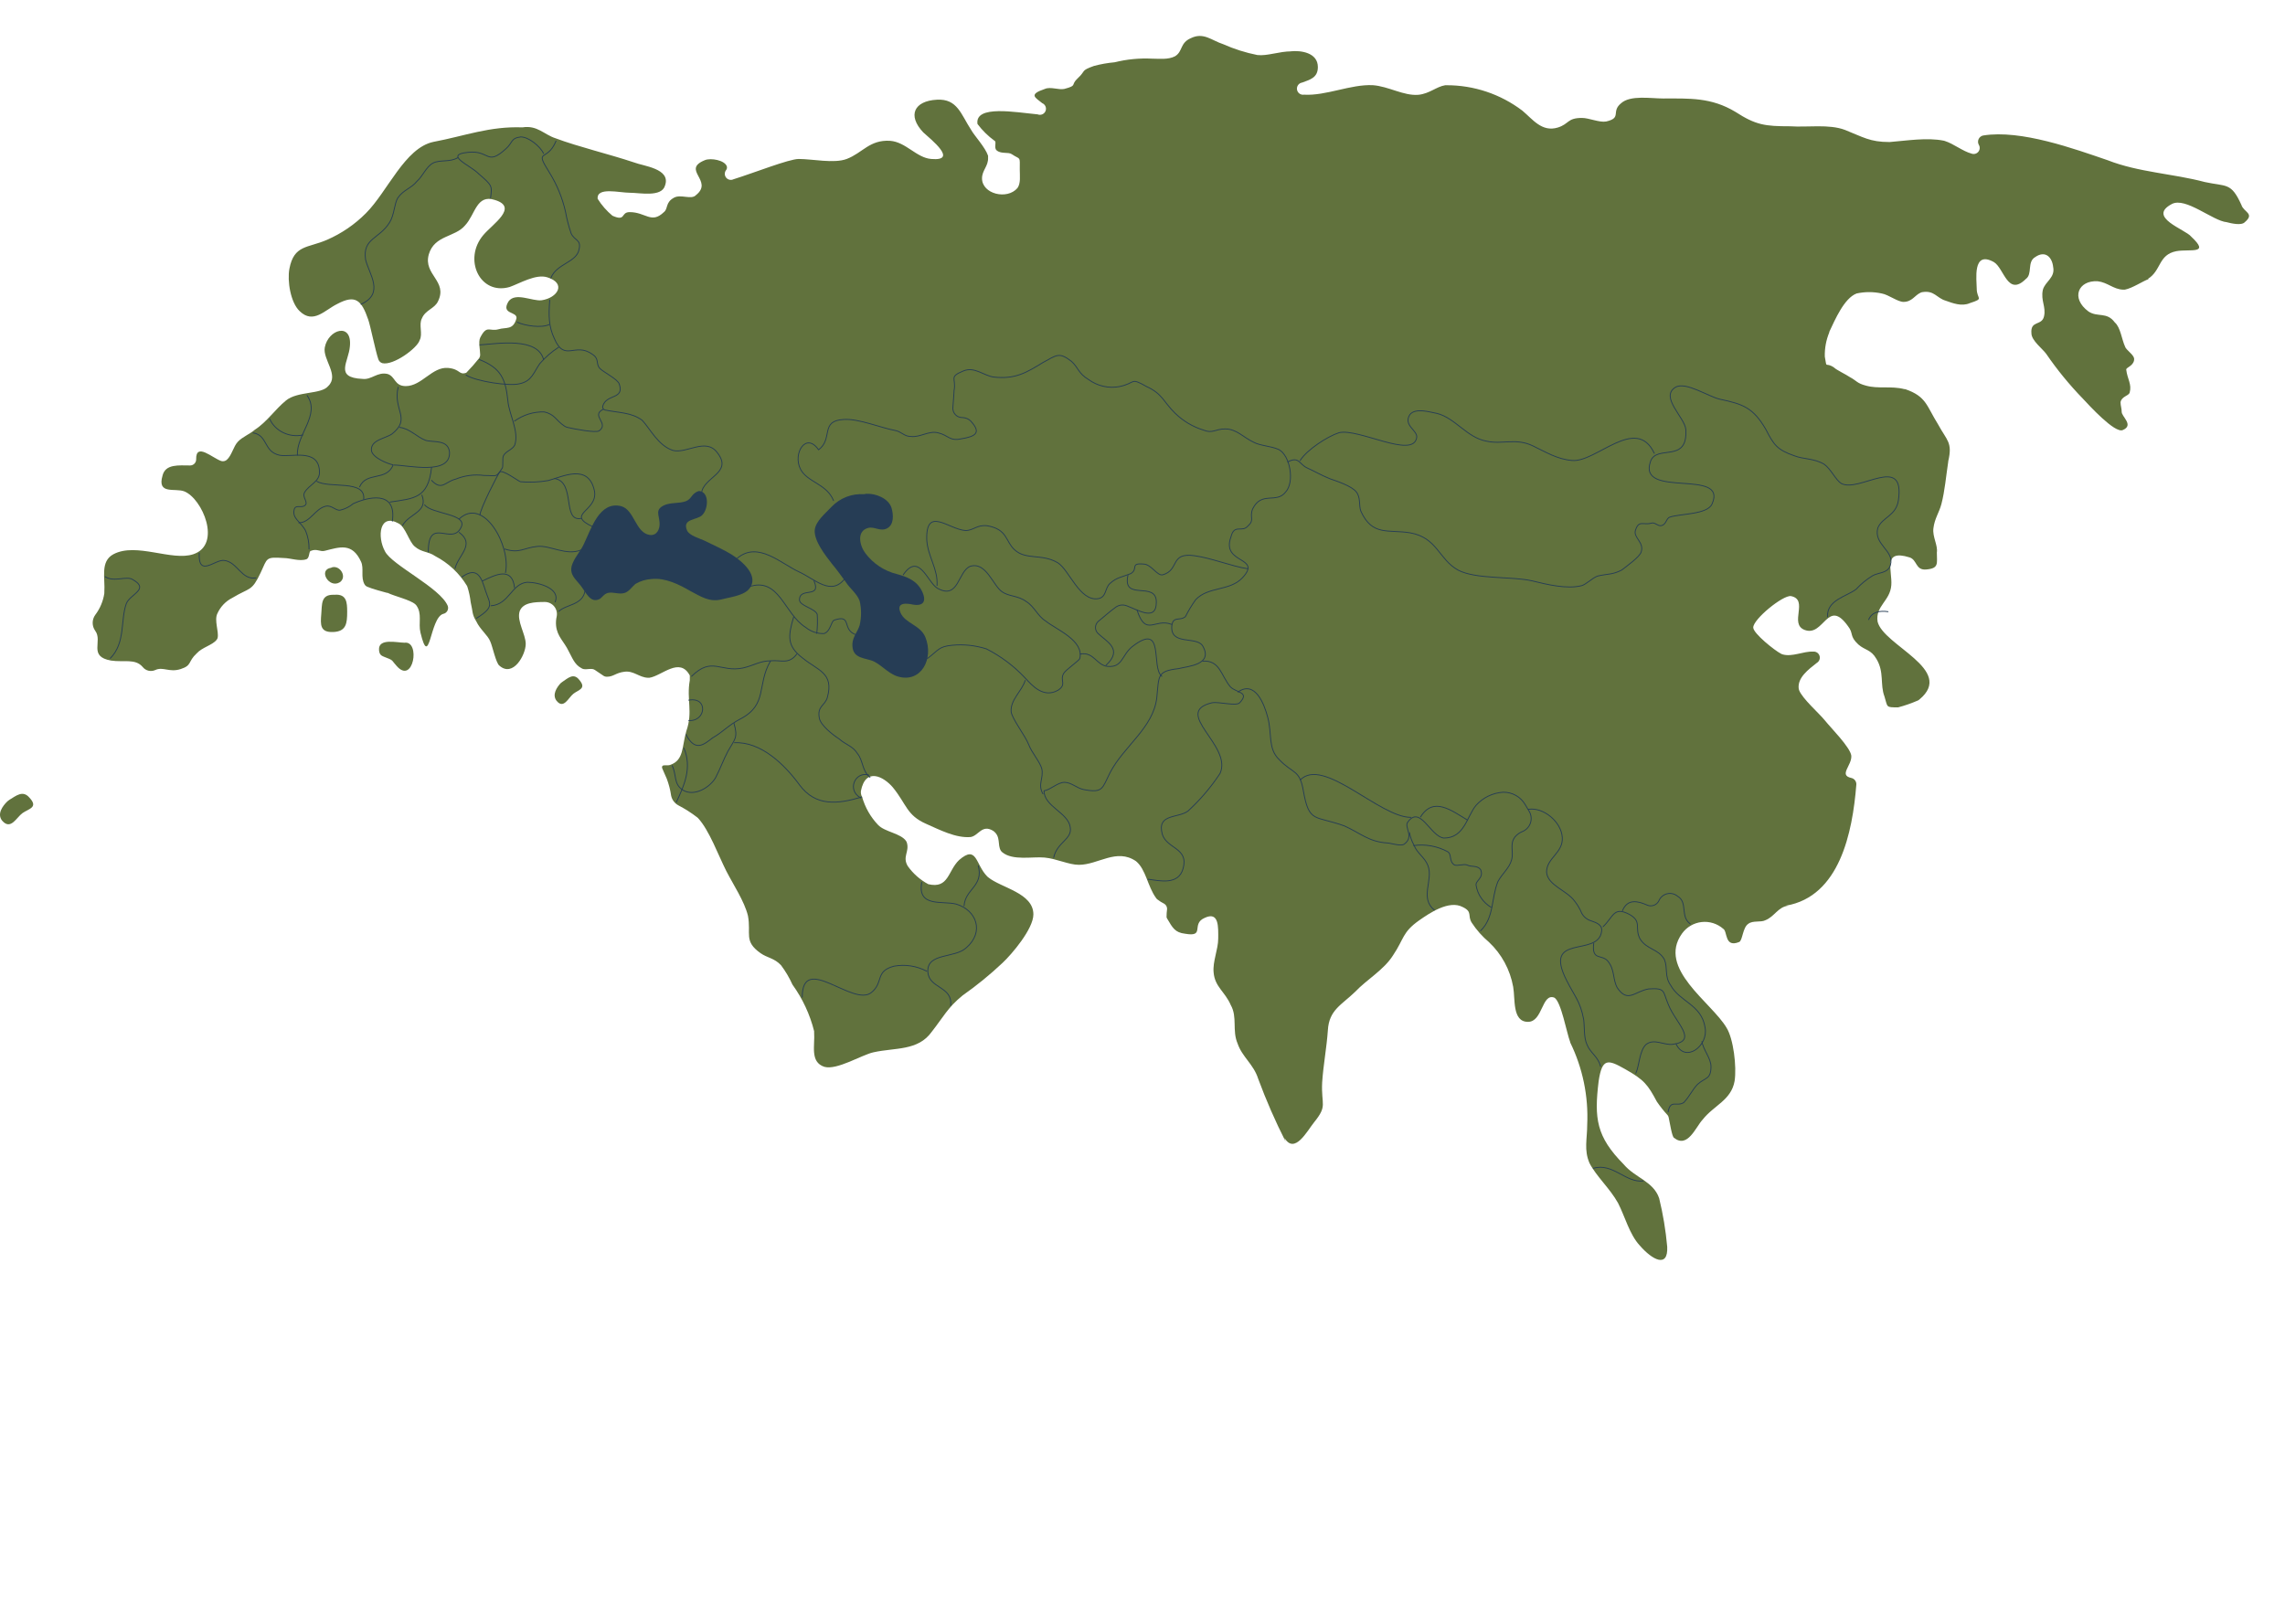 <?xml version="1.0" encoding="UTF-8"?> <svg xmlns="http://www.w3.org/2000/svg" viewBox="0 0 1318 937" fill="none"><g filter="url(#filter0_d_719_5)"><path d="M1292.865 118.244C1286.897 105.009 1284.28 107.767 1271.75 105.009C1253.325 100.12 1233.539 99.421 1215.739 92.437C1196.721 85.941 1165.698 74.627 1143.955 78.154C1143.393 78.255 1142.862 78.487 1142.404 78.83C1141.947 79.174 1141.576 79.62 1141.323 80.132C1141.067 80.645 1140.936 81.209 1140.94 81.782C1140.942 82.354 1141.079 82.917 1141.339 83.427C1141.737 84.038 1141.935 84.76 1141.903 85.489C1141.871 86.219 1141.612 86.92 1141.161 87.494C1140.71 88.069 1140.092 88.487 1139.392 88.691C1138.69 88.895 1137.944 88.874 1137.256 88.631C1132.09 87.269 1126.786 82.868 1121.796 81.332L1121.204 81.157C1111.43 79.202 1099.776 81.157 1090.039 81.926H1089.69C1078.628 81.926 1074.649 79.097 1064.179 74.941C1054.966 71.449 1042.439 73.545 1032.528 72.846C1018.045 72.846 1012.776 72.148 1000.946 64.5C986.986 56.119 974.562 56.817 959.417 56.817C952.159 56.817 940.328 54.722 934.988 59.611C929.09 64.5 935.686 67.992 926.44 70.087C922.496 70.786 916.562 68.027 912.48 68.027C903.895 68.027 905.186 71.519 898.52 73.579C889.307 76.373 884.003 68.725 878.106 63.836C865.502 54.262 850.098 49.108 834.273 49.169H833.611C828.517 49.973 824.608 54.023 818.151 54.687C809.567 55.385 801.016 49.798 791.803 49.134C779.066 48.541 764.933 55.35 752.126 54.617C751.2 54.756 750.257 54.521 749.505 53.965C748.751 53.408 748.25 52.575 748.113 51.649C747.973 50.723 748.208 49.779 748.765 49.026C749.319 48.273 750.153 47.772 751.078 47.633C755.335 45.992 760.152 45.014 760.152 38.693C760.152 30.312 750.275 28.95 744.343 29.613H745.005C737.747 29.613 731.047 32.407 725.253 31.743C718.446 30.39 711.81 28.282 705.467 25.458C698.907 23.362 694.266 18.473 687.006 21.966C680.445 24.759 682.4 29.613 677.793 32.442C673.849 34.537 668.58 33.839 664.637 33.839C657.315 33.463 649.977 34.169 642.86 35.934C638.865 36.293 634.906 36.994 631.03 38.029C623.108 40.823 626.389 40.823 621.782 45.014C617.176 49.204 621.782 49.204 613.895 51.299C610.58 51.998 605.973 49.868 602.694 51.299C593.026 54.547 597.145 56.223 601.158 59.506C602.014 59.858 602.696 60.536 603.053 61.391C603.408 62.245 603.412 63.207 603.061 64.063C602.708 64.92 602.032 65.602 601.176 65.959C600.322 66.316 599.361 66.318 598.505 65.967C585.908 64.814 562.212 60.344 563.818 71.519C566.61 75.249 569.951 78.534 573.729 81.262C575.019 81.961 573.031 85.453 575.019 86.85C577.636 88.945 581.615 87.548 583.604 88.945C588.84 92.437 588.211 89.643 588.211 97.989C588.211 101.482 588.84 105.672 586.885 108.466C580.951 115.45 566.435 111.958 566.435 102.878C566.435 98.164 570.169 95.894 569.925 90.865C569.977 90.53 569.977 90.188 569.925 89.853C568.32 84.999 562.073 78.364 560.188 74.976C554.256 65.932 552.266 56.852 540.402 57.516C527.244 58.214 523.301 66.595 532.513 76.338C537.121 80.529 552.93 93.066 537.121 91.704C528.57 91.005 522.603 81.926 513.39 81.227C501.526 80.529 497.581 88.211 488.368 91.704C481.11 94.462 468.582 91.704 460.696 91.704C455.111 91.704 435.08 99.666 423.11 103.402C422.392 103.76 421.573 103.859 420.789 103.683C420.005 103.506 419.307 103.065 418.81 102.434C418.315 101.802 418.052 101.018 418.066 100.215C418.08 99.412 418.369 98.638 418.888 98.024C419.107 97.714 419.249 97.356 419.305 96.98C419.359 96.603 419.325 96.219 419.201 95.859C417.875 92.367 409.954 91.005 406.639 92.367C392.679 97.954 411.943 104.24 401.404 112.586C398.751 115.38 392.819 111.923 388.876 113.983C383.606 116.777 385.561 120.269 382.942 122.365C375.684 129.349 372.475 122.365 363.19 122.365C357.886 122.365 361.201 127.952 353.279 124.46C349.924 121.681 347.038 118.379 344.73 114.682C344.066 107.698 357.258 111.19 363.19 111.19C369.124 111.19 381.652 113.949 383.606 106.999C387.097 97.221 371.078 95.824 365.809 93.729C351.29 88.875 333.527 84.684 320.441 79.761C313.845 77.665 309.971 72.113 301.353 73.475C282.263 72.776 268.409 78.364 249.947 81.856C233.476 85.348 223.601 110.456 211.071 122.993C204.639 129.473 197.036 134.675 188.668 138.324C177.466 143.213 169.579 141.117 166.927 155.051C165.6 162.035 167.59 174.572 172.859 179.496C180.781 187.179 187.377 178.797 194.6 175.305C205.07 169.753 208.56 173.21 212.398 184.385C213.515 187.353 216.551 202.369 218.226 207.258C218.399 207.784 218.697 208.261 219.092 208.65C219.484 209.039 219.967 209.328 220.494 209.494C226.846 211.065 240.84 200.728 242.061 196.223C244.015 192.731 241.399 187.179 243.353 183.686C245.342 178.797 250.611 178.099 252.6 173.909C258.498 162.07 244.015 158.578 247.33 146.74C250.611 135.565 262.477 136.962 268.269 130.012C274.167 123.726 274.829 111.888 285.404 115.345C299.362 119.536 284.042 129.314 278.808 135.565C266.943 149.533 276.82 170.486 293.953 165.562C299.887 163.467 309.1 157.88 315.696 159.975C326.897 163.467 321.628 171.848 312.415 173.21C307.111 173.909 297.234 168.356 293.291 173.909C288.683 181.591 298.561 179.496 297.898 183.686C295.944 190.671 292 188.576 287.429 189.972C282.193 191.369 280.833 187.179 276.96 194.826C275.843 197.236 276.96 201.811 276.96 204.639C276.962 205.439 276.69 206.215 276.192 206.839C273.922 209.703 271.498 212.444 268.931 215.047C264.569 216.513 265.652 212.916 258.464 212.252C249.249 211.448 243.317 222.728 234.035 222.728C227.439 222.728 228.103 217.141 223.565 215.745C217.634 214.347 214.353 219.237 209.083 218.573C192.611 217.839 201.161 208.796 201.825 199.714C203.151 185.747 189.296 189.972 187.342 200.415C186.016 207.398 195.892 216.443 189.296 222.728C185.353 227.618 171.498 225.522 164.868 231.109C158.9 235.963 153.665 243.647 147.07 247.837C143.789 250.631 139.811 252.028 137.194 254.822C134.576 257.614 133.704 262.748 130.773 265.297C130.344 265.646 129.839 265.888 129.299 266.003C128.76 266.119 128.2 266.105 127.667 265.962C122.537 264.284 112.905 254.962 113.149 265.018C113.149 265.944 112.782 266.833 112.127 267.487C111.473 268.144 110.585 268.511 109.659 268.511C103.273 268.511 95.386 267.497 93.746 274.377C90.466 285.552 101.005 281.361 106.309 283.458C116.779 287.648 128.016 314.118 111.544 319.705C99.051 323.895 78.636 312.722 65.444 319.705C57.627 323.861 60.768 333.465 60.175 341.776C60.175 341.776 60.175 342.126 60.175 342.265C59.502 346.811 57.689 351.111 54.905 354.767C53.961 356.091 53.454 357.679 53.454 359.307C53.454 360.934 53.961 362.52 54.905 363.846C59.442 369.888 50.683 378.722 64.048 381.061C71.412 382.18 78.007 379.735 82.3 384.763C83.13 385.818 84.288 386.564 85.589 386.887C86.891 387.208 88.263 387.089 89.489 386.544C94.13 384.38 97.585 388.116 104.25 385.952C110.916 383.786 108.194 381.761 113.463 376.907C116.569 373.414 122.607 372.157 124.945 369.084C125.235 368.755 125.438 368.36 125.538 367.931C126.306 364.265 123.479 357.874 125.364 353.963C127.103 350.052 130.134 346.859 133.948 344.918C144.418 338.633 145.116 341.425 150.385 330.286C154.328 321.905 153.037 321.207 163.576 321.905C167.52 321.905 172.789 324.001 176.733 322.603C178.722 321.905 178.059 317.75 179.385 317.75C182.7 316.352 184.655 318.448 187.307 317.75C195.857 315.62 203.115 312.826 208.245 324.001C210.094 327.946 207.862 333.08 210.339 337.201C210.708 337.791 211.261 338.244 211.909 338.493C214.771 339.786 221.192 341.392 223.182 341.986H223.565C227.509 343.941 236.582 345.967 239.548 348.586C239.763 348.777 239.963 348.987 240.142 349.214C243.633 353.997 241.223 359.446 242.516 364.893C247.855 386.999 247.855 356.442 255.602 354.139C256.102 354.047 256.577 353.847 256.994 353.552C257.411 353.259 257.756 352.876 258.009 352.433C258.263 351.991 258.414 351.498 258.458 350.991C258.5 350.483 258.43 349.972 258.255 349.493C253.891 339.016 226.043 325.992 222.065 318.063C217.458 309.682 218.784 295.748 229.986 301.999C233.931 304.095 235.92 312.476 239.199 315.235C243.144 318.727 247.121 318.063 251.064 320.824C258.636 324.753 264.976 330.699 269.386 338.005L269.596 338.527C270.517 341.392 271.147 344.339 271.48 347.327C272.807 352.88 272.143 354.312 274.76 358.503C276.854 363.042 281.461 366.535 282.788 370.027C284.078 372.786 286.067 382.563 288.057 383.995C295.978 390.98 303.238 377.744 303.238 371.459C303.238 365.871 297.932 358.224 299.747 352.601C301.666 347.537 308.192 347.293 314.124 347.257C315.167 347.238 316.202 347.453 317.152 347.886C318.101 348.319 318.943 348.959 319.611 349.759C320.281 350.56 320.764 351.5 321.021 352.511C321.28 353.524 321.308 354.579 321.105 355.605C320.698 357.366 320.58 359.183 320.756 360.982C321.418 367.269 325.361 370.061 328.014 375.65C329.969 379.142 331.295 383.297 335.272 385.393C337.053 386.684 339.391 385.637 341.798 385.952C342.271 386.032 342.724 386.211 343.125 386.474C344.242 387.208 346.615 388.78 347.836 389.654C348.474 390.148 349.262 390.408 350.07 390.386C353.943 390.386 355.06 388.116 360.294 387.488C365.53 386.859 368.635 390.735 373.659 390.98C373.963 391.014 374.266 391.014 374.567 390.98C381.827 389.863 392.017 378.722 397.879 389.654V392.412C395.891 403.586 399.798 410.571 395.891 421.71C393.238 430.789 394.564 438.438 386.642 441.231C384.827 441.895 382.735 440.987 382.037 441.931C381.917 442.15 381.855 442.396 381.855 442.645C381.855 442.896 381.917 443.142 382.037 443.361C382.769 445.212 383.78 447.238 384.584 449.193C385.774 452.327 386.618 455.584 387.097 458.903C387.33 460.105 387.831 461.242 388.561 462.227C389.293 463.213 390.234 464.021 391.319 464.595C395.159 466.596 398.815 468.931 402.241 471.578L402.66 471.963C409.117 478.946 414.35 493.438 418.922 502.45C422.831 510.097 429.391 519.91 431.416 528.255C433.404 538.732 428.799 542.853 438.674 549.838C442.617 552.631 446.596 552.631 450.505 556.821C453.108 560.292 455.32 564.039 457.099 567.997C462.934 576.071 467.174 585.186 469.593 594.851C469.611 595.073 469.611 595.294 469.593 595.513C470.152 603.093 467.046 612.627 475.491 615.419C482.749 617.479 497.232 608.436 503.828 607.038C516.356 604.246 529.514 606.34 537.434 595.2C544.03 586.819 546.647 581.232 555.233 574.247C563.361 568.533 571.07 562.242 578.3 555.425C583.57 550.5 596.062 535.868 596.062 527.487C596.062 515.055 577.357 512.191 569.959 506.046C569.794 505.936 569.64 505.808 569.506 505.661C562.526 498.678 563.678 487.117 553.243 496.093C546.647 502.38 547.311 512.821 535.445 510.061C530.73 507.54 526.669 503.952 523.58 499.585C520.405 494.208 524.593 491.414 523.127 486.246C523.021 485.861 522.856 485.496 522.638 485.163C519.603 480.693 510.284 479.925 506.481 475.874C502.174 471.351 499.025 465.85 497.302 459.844C496.713 458.781 496.458 457.564 496.57 456.354C499.256 442.384 509.762 448.006 515.031 454.257C522.952 464.001 522.952 470.285 534.119 475.21C542.041 478.702 551.288 483.557 559.839 482.857C564.446 482.159 566.399 475.21 572.995 479.367C577.393 482.648 575.229 487.257 577.253 490.68C577.485 491.035 577.766 491.352 578.091 491.623C584.162 496.651 595.539 494.033 602.518 494.697C609.499 495.359 616.478 498.887 622.306 498.887C633.474 498.887 644.013 489.108 655.248 496.791C661.042 501.576 661.81 511.11 666.835 518.059C667.002 518.294 667.19 518.518 667.393 518.723C668.719 519.758 670.146 520.66 671.651 521.412C672.124 521.731 672.513 522.164 672.78 522.668C673.048 523.175 673.187 523.737 673.187 524.31C672.978 525.884 672.872 527.471 672.872 529.059C672.946 529.41 673.088 529.741 673.291 530.036C676.396 535.31 677.793 537.965 683.551 538.627C695.417 540.723 686.832 533.04 694.754 529.548C703.339 525.393 702.675 535.17 702.675 541.421C702.675 547.672 699.396 554.691 700.022 560.942C700.686 569.289 706.618 572.081 709.899 579.764C713.878 586.749 710.561 594.432 713.878 602.046C716.495 609.727 723.091 613.953 725.708 622.264C730.287 634.653 735.577 646.767 741.551 658.547L740.888 656.453C746.82 666.23 754.044 652.262 757.988 647.408C765.91 637.63 761.967 637.63 762.629 624.395C763.257 614.651 765.246 604.176 765.91 594.432C766.572 582.523 773.832 579.764 781.719 572.081C788.315 565.098 798.19 559.546 803.495 551.129C810.055 541.385 808.729 537.895 818.606 530.91C824.572 526.753 835.775 519.072 843.662 523.227C849.593 526.055 846.278 528.151 848.931 532.306C851.674 536.495 855.013 540.26 858.842 543.482C866.142 550.349 871.037 559.386 872.802 569.253C874.092 576.238 872.138 589.474 881.351 589.474C889.935 589.474 889.273 572.746 896.531 575.504C900.441 577.564 903.72 596.144 905.71 601.172C905.71 601.172 905.71 601.172 905.71 601.381C912.897 616.079 916.269 632.353 915.515 648.7C915.515 657.045 913.527 663.332 916.842 670.979C920.785 678.662 928.707 685.647 933.313 694.028C937.258 701.675 939.909 712.151 945.807 718.472C953.065 726.853 962.28 731.743 961.651 719.172C960.806 709.755 959.256 700.417 957.01 691.234C953.729 681.491 943.05 679.396 936.594 671.713C920.785 655.719 919.459 645.242 922.111 623.661C924.1 610.357 927.381 611.055 937.258 616.678C948.459 622.962 950.448 625.721 955.684 635.5C957.572 638.267 959.661 640.891 961.931 643.357C962.2 643.72 962.389 644.137 962.487 644.579C963.185 647.617 964.372 655.753 965.595 656.383C973.481 662.668 978.122 650.096 982.066 645.906C988.662 637.525 998.537 634.766 1000.527 623.627C1001.818 615.246 999.829 599.181 995.886 592.895C987.335 578.263 955.684 558.742 970.2 538.523C971.512 536.696 973.192 535.162 975.131 534.021C977.067 532.88 979.223 532.158 981.457 531.897C983.691 531.638 985.953 531.847 988.101 532.513C990.249 533.18 992.236 534.287 993.931 535.765C996.548 537.125 994.559 546.904 1003.144 543.412C1005.133 542.714 1005.133 535.065 1008.414 532.934C1011.03 530.84 1015.638 532.236 1018.289 530.84C1023.558 528.78 1025.549 523.157 1031.481 522.459H1030.154C1061.11 517.116 1068.541 480.308 1070.741 452.616C1070.801 451.734 1070.542 450.859 1070.009 450.152C1069.479 449.448 1068.709 448.958 1067.843 448.774C1060.376 447.169 1068.298 441.546 1067.843 435.923C1067.181 430.999 1056.014 419.859 1052.699 415.705C1049.384 411.548 1039.473 402.957 1037.692 398.035C1037.586 397.718 1037.516 397.389 1037.482 397.055C1036.856 390.944 1042.891 386.335 1047.952 382.39C1048.638 381.989 1049.164 381.368 1049.45 380.628C1049.735 379.888 1049.759 379.073 1049.519 378.317C1049.28 377.561 1048.791 376.909 1048.131 376.47C1047.473 376.029 1046.683 375.825 1045.893 375.893C1040.275 375.58 1033.715 379.176 1028.096 377.465C1027.866 377.395 1027.643 377.301 1027.432 377.186C1023.698 375.335 1011.276 365.382 1011.276 361.995C1011.276 357.141 1028.445 343.173 1033.05 343.871C1043.52 345.967 1031.726 359.899 1040.939 363.391C1052.14 367.582 1054.129 344.569 1065.994 361.297C1069.275 365.488 1066.623 366.884 1071.892 371.773C1075.871 375.265 1079.15 374.567 1082.362 380.154C1086.967 387.837 1084.316 394.786 1086.967 401.771C1088.922 408.055 1087.595 408.055 1094.855 408.055C1098.731 407.034 1102.523 405.714 1106.197 404.11C1106.532 403.967 1106.839 403.765 1107.104 403.516C1128.043 386.265 1086.165 372.401 1082.99 358.539C1081.697 349.493 1090.248 346.699 1090.912 337.586C1091.574 329.205 1085.643 316.633 1101.382 321.522C1105.987 322.918 1104.697 329.205 1111.257 328.505C1118.515 327.807 1117.188 325.014 1117.188 318.727C1117.853 314.537 1114.572 309.682 1115.2 304.76C1115.864 299.171 1118.515 295.678 1119.807 290.79C1121.796 283.177 1122.458 274.831 1123.751 266.345C1123.751 266.345 1123.751 266.345 1123.751 266.101C1126.332 255.065 1123.052 254.333 1117.783 244.624C1111.223 234.148 1111.187 228.665 1098.902 224.475H1098.45C1090.633 222.484 1083.443 224.475 1076.254 222.448C1070.985 221.052 1070.985 219.656 1067.041 217.56C1065.087 216.164 1059.155 213.369 1057.829 211.973C1052.559 208.481 1053.885 213.369 1052.559 205.722C1052.431 200.935 1053.311 196.177 1055.142 191.753V191.439C1058.457 184.455 1063.691 172.058 1070.881 169.299C1075.662 168.25 1080.614 168.25 1085.397 169.299C1089.341 169.997 1094.61 174.153 1097.925 174.153C1102.951 174.153 1104.381 170.312 1107.942 168.775C1108.273 168.628 1108.628 168.534 1108.989 168.496C1115.758 167.448 1117.155 171.988 1122.285 173.454C1126.228 174.851 1131.497 176.947 1136.242 174.851C1144.793 172.058 1140.188 172.756 1140.188 166.505C1140.188 161.616 1137.535 144.19 1150.063 151.175C1155.995 154.667 1157.985 171.359 1168.524 160.918C1172.468 158.124 1169.153 151.175 1173.794 148.381C1179.726 144.19 1183.669 148.381 1184.263 153.934C1185.59 160.219 1179.656 162.315 1178.329 167.203C1177.003 173.454 1180.284 176.947 1178.994 182.534C1177.701 188.122 1171.071 184.629 1171.734 192.277C1171.734 196.468 1178.329 201.356 1180.284 204.15C1186.579 213.335 1193.642 221.97 1201.396 229.958C1204.678 233.45 1219.824 250.177 1224.43 248.082C1231.026 245.288 1223.801 240.399 1223.801 237.605C1223.801 235.511 1223.139 234.113 1223.139 232.018C1223.801 228.526 1227.745 228.526 1228.409 226.465C1229.735 221.577 1227.082 218.782 1226.418 213.196C1226.418 211.903 1230.397 211.205 1230.956 207.747C1231.055 207.206 1230.994 206.648 1230.78 206.141C1229.665 203.732 1226.348 201.845 1225.756 199.96C1223.801 195.769 1223.139 188.82 1219.824 185.991C1215.217 179.706 1209.947 183.198 1204.678 179.706C1194.208 172.023 1198.746 161.581 1209.947 162.245C1215.705 162.908 1218.986 166.889 1224.605 167.099C1224.928 167.151 1225.257 167.151 1225.582 167.099C1230.118 166.226 1235.771 162.245 1239.54 160.918H1238.878C1246.765 156.029 1244.81 146.949 1255.349 144.889C1263.236 143.492 1275.101 146.984 1263.9 136.508C1260.619 132.317 1238.214 125.368 1252.732 117.685C1260.619 113.495 1276.428 127.463 1284.35 128.162C1286.967 128.86 1292.899 130.257 1294.817 128.162C1300.751 123.133 1294.155 122.434 1292.865 118.244Z" fill="#61723D"></path></g><path d="M114.914 319.128C114.298 333.359 123.983 322.687 129.185 323.291C136.919 324.003 139.212 334.784 147.597 333.359" stroke="#263D55" stroke-width="0.5" stroke-linecap="round" stroke-linejoin="round"></path><path d="M60.634 332.691C66.092 336.142 73.274 331.794 76.865 334.52C86.381 340.041 74.854 342.768 72.807 348.325C69.432 357.986 72.448 370.825 63.615 379.763" stroke="#263D55" stroke-width="0.5" stroke-linecap="round" stroke-linejoin="round"></path><path d="M317.76 160.362C321.019 151.967 332.739 151.442 334.022 143.747C335.34 138.185 331.421 138.884 329.444 134.687C328.04 130.592 326.951 126.393 326.185 122.129C324.39 114.205 321.296 106.639 317.032 99.742C307.845 85.086 315.508 93.971 320.708 81.378" stroke="#263D55" stroke-width="0.5" stroke-linecap="round" stroke-linejoin="round"></path><path d="M313.544 88.521C311.555 84.419 304.995 78.984 300.39 78.984C294.458 79.668 295.784 82.402 291.807 85.821C280.606 96.075 282.594 86.504 270.068 87.871C255.554 89.239 271.395 95.391 276 100.177C283.887 107.013 283.887 107.013 282.979 114.088" stroke="#263D55" stroke-width="0.5" stroke-linecap="round" stroke-linejoin="round"></path><path d="M264.079 90.952C259.491 93.738 253.653 91.997 249.726 94.086C245.799 96.176 243.818 101.714 240.517 104.535C237.25 108.715 232.663 109.412 229.362 114.288C227.415 117.771 227.415 124.006 224.774 128.22C218.866 137.973 209.031 137.276 210.872 149.781C212.853 158.14 222.028 169.251 208.231 175.521" stroke="#263D55" stroke-width="0.5" stroke-linecap="round" stroke-linejoin="round"></path><path d="M317.09 173.127C316.426 181.481 316.392 188.233 319.705 195.195C325.597 209.117 331.558 197.283 341.425 204.21C346.027 206.995 343.412 209.779 346.027 212.563C348.013 214.652 356.486 218.828 357.218 221.613C360.252 230.628 349.687 227.078 347.664 234.318C347.603 234.555 347.591 234.803 347.628 235.046C347.666 235.289 347.752 235.523 347.884 235.73C348.013 235.94 348.185 236.119 348.386 236.259C348.59 236.398 348.819 236.496 349.061 236.546C357.462 238.215 364.225 237.902 370.396 242.428C375 247.301 379.601 257.046 388.144 259.83C396.056 261.885 407.25 252.173 413.804 261.222C423.042 273.022 405.297 275.146 404.599 284.822" stroke="#263D55" stroke-width="0.5" stroke-linecap="round" stroke-linejoin="round"></path><path d="M146.001 249.718C154.56 251.108 151.94 260.528 161.163 262.579C167.731 263.969 183.556 258.442 184.255 271.616C184.884 277.873 178.246 279.473 175.661 284.096C174.054 286.98 178.386 289.9 175.661 291.743C173.705 293.064 170.456 291.047 169.722 293.827C168.29 299.217 173.705 301.024 176.325 306.307C177.658 309.62 178.311 313.167 178.246 316.735" stroke="#263D55" stroke-width="0.5" stroke-linecap="round" stroke-linejoin="round"></path><path d="M172.329 301.576C178.923 301.576 181.658 293.502 187.831 292.034C191.338 291.153 193.793 294.97 196.459 294.236C199.11 293.594 201.591 292.34 203.72 290.566C211.646 286.894 228.971 282.307 226.306 300.623" stroke="#263D55" stroke-width="0.5" stroke-linecap="round" stroke-linejoin="round"></path><path d="M182.701 277.642C189.864 281.978 211.077 276.449 209.769 288.013" stroke="#263D55" stroke-width="0.5" stroke-linecap="round" stroke-linejoin="round"></path><path d="M171.55 262.483C170.949 250.675 184.91 239.322 177.161 228.177" stroke="#263D55" stroke-width="0.5" stroke-linecap="round" stroke-linejoin="round"></path><path d="M155.575 241.74C157.144 245.142 159.913 247.919 163.408 249.594C166.902 251.27 170.903 251.738 174.723 250.921" stroke="#263D55" stroke-width="0.5" stroke-linecap="round" stroke-linejoin="round"></path><path d="M207.433 280.833C211.385 271.873 222.821 277.835 226.808 268.187C223.486 267.497 214.917 264.051 214.253 259.95C213.589 253.749 222.191 253.059 226.142 250.302C237.37 241.377 226.527 236.518 229.641 223.39" stroke="#263D55" stroke-width="0.5" stroke-linecap="round" stroke-linejoin="round"></path><path d="M230.482 246.527C236.346 247.207 240.242 251.972 245.483 254.014C250.037 255.374 258.486 253.334 259.28 260.82C259.934 274.432 235.138 268.273 227.379 268.273" stroke="#263D55" stroke-width="0.5" stroke-linecap="round" stroke-linejoin="round"></path><path d="M224.985 289.609C238.82 287.539 247.019 287.573 248.92 269.663" stroke="#263D55" stroke-width="0.5" stroke-linecap="round" stroke-linejoin="round"></path><path d="M232.166 303.172C235.958 296.151 247.129 295.519 243.371 285.62" stroke="#263D55" stroke-width="0.5" stroke-linecap="round" stroke-linejoin="round"></path><path d="M244.931 291.205C248.946 296.706 270.467 296.221 265.818 304.49C260.498 314.87 247.045 297.571 247.045 318.331" stroke="#263D55" stroke-width="0.5" stroke-linecap="round" stroke-linejoin="round"></path><path d="M264.875 307.161C274.317 314.076 264.276 320.299 262.483 327.904" stroke="#263D55" stroke-width="0.5" stroke-linecap="round" stroke-linejoin="round"></path><path d="M266.472 332.825C275.815 326.129 277.903 334.129 280.027 340.725C282.504 348.356 285.582 349.93 274.895 356.626" stroke="#263D55" stroke-width="0.5" stroke-linecap="round" stroke-linejoin="round"></path><path d="M283.226 349.446C293.67 348.729 295.062 336.599 304.113 335.883C310.693 335.883 323.468 339.461 320.197 347.263" stroke="#263D55" stroke-width="0.5" stroke-linecap="round" stroke-linejoin="round"></path><path d="M322.32 352.637C326.861 348.472 336.182 349.138 337.478 340.669" stroke="#263D55" stroke-width="0.5" stroke-linecap="round" stroke-linejoin="round"></path><path d="M296.789 339.074C295.469 326.622 285.668 331.602 278.439 335.061" stroke="#263D55" stroke-width="0.5" stroke-linecap="round" stroke-linejoin="round"></path><path d="M291.586 330.298C294.787 314.924 278.946 286.204 264.877 299.338" stroke="#263D55" stroke-width="0.5" stroke-linecap="round" stroke-linejoin="round"></path><path d="M248.92 277.099C254.868 283.406 256.817 277.803 262.834 276.393C268.038 274.275 273.692 273.547 279.253 274.279C287.15 274.279 285.827 275.689 289.689 270.05C290.349 269.346 289.689 264.414 290.349 263.004C291.671 260.219 295.603 259.479 296.923 256.695C299.532 248.944 293.654 239.077 292.958 231.36C291.671 218.709 289.062 212.366 276.539 207.433" stroke="#263D55" stroke-width="0.5" stroke-linecap="round" stroke-linejoin="round"></path><path d="M268.866 216.397C274.762 220.049 293.638 222.861 299.536 221.401C306.792 219.939 307.7 214.973 311.399 209.713C314.583 206.023 318.261 202.836 322.32 200.253" stroke="#263D55" stroke-width="0.5" stroke-linecap="round" stroke-linejoin="round"></path><path d="M276.844 198.952C286.986 198.26 310.175 194.313 313.544 207.433" stroke="#263D55" stroke-width="0.5" stroke-linecap="round" stroke-linejoin="round"></path><path d="M298.385 185.892C302.972 187.961 312.287 189.341 316.735 187.237" stroke="#263D55" stroke-width="0.5" stroke-linecap="round" stroke-linejoin="round"></path><path d="M296.789 242.901C301.79 239.31 307.757 237.459 313.833 237.613C320.179 238.999 320.427 242.39 325.686 245.852C326.181 246.18 326.728 246.415 327.3 246.547C331.333 247.494 343.781 249.864 345.606 248.515C351.568 244.139 340.59 239.801 347.85 236.155" stroke="#263D55" stroke-width="0.5" stroke-linecap="round" stroke-linejoin="round"></path><path d="M276.844 297.102C276.844 293.668 287.449 273.066 288.157 272.412C289.499 270.354 299.504 277.907 300.21 277.907C305.545 278.364 310.917 278.132 316.188 277.221C324.214 275.16 339.557 266.919 342.913 283.366C344.93 295.042 325.521 296.414 342.207 303.97" stroke="#263D55" stroke-width="0.5" stroke-linecap="round" stroke-linejoin="round"></path><path d="M319.926 276.046C332.177 278.041 324.101 301.056 335.085 299.061" stroke="#263D55" stroke-width="0.5" stroke-linecap="round" stroke-linejoin="round"></path><path d="M291.205 316.725C299.725 319.497 302.219 315.891 310.079 315.199C317.249 314.471 326.6 320.746 335.085 317.279" stroke="#263D55" stroke-width="0.5" stroke-linecap="round" stroke-linejoin="round"></path><path d="M425.238 322.054C437.132 311.944 450.494 325.124 460.604 329.747C470.154 334.117 479.528 344.192 487.469 333.575" stroke="#263D55" stroke-width="0.5" stroke-linecap="round" stroke-linejoin="round"></path><path d="M431.621 338.631C449.506 332.237 452.177 354.157 464.757 361.937C467.742 364.347 471.478 365.605 475.298 365.49C479.269 364.068 479.269 358.385 481.236 357.709C491.779 354.157 485.243 363.358 493.851 366.2" stroke="#263D55" stroke-width="0.5" stroke-linecap="round" stroke-linejoin="round"></path><path d="M469.508 335.085C474.015 345.576 461.14 338.372 461.14 346.029C461.14 349.527 470.158 350.925 471.386 354.422C471.62 358.082 471.528 361.758 471.113 365.402" stroke="#263D55" stroke-width="0.5" stroke-linecap="round" stroke-linejoin="round"></path><path d="M457.81 355.828C454.459 367.101 453.824 372.702 463.137 379.749C471.777 386.796 481.09 388.168 477.244 402.225C475.904 407.192 471.249 407.192 472.589 414.203C473.259 418.431 480.561 424.032 483.912 426.18C487.897 429.704 491.918 430.372 494.493 434.601C498.02 438.827 497.174 444.853 501.829 448.375" stroke="#263D55" stroke-width="0.5" stroke-linecap="round" stroke-linejoin="round"></path><path d="M459.545 377.369C454.925 383.512 450.414 380.561 444.464 381.213C438.516 381.213 434.563 383.957 428.615 385.33C415.425 388.076 410.772 378.468 398.91 390.134" stroke="#263D55" stroke-width="0.5" stroke-linecap="round" stroke-linejoin="round"></path><path d="M395.719 423.774C401.078 434.232 406.368 429.178 410.983 425.693C417.053 422.207 420.248 418.27 426.958 414.783C443.038 406.454 436.364 395.3 444.386 381.358" stroke="#263D55" stroke-width="0.5" stroke-linecap="round" stroke-linejoin="round"></path><path d="M397.315 415.641C407.264 416.321 408.62 401.884 397.315 403.889" stroke="#263D55" stroke-width="0.5" stroke-linecap="round" stroke-linejoin="round"></path><path d="M394.538 431.621C399.19 442.834 394.786 452.925 390.134 462.736" stroke="#263D55" stroke-width="0.5" stroke-linecap="round" stroke-linejoin="round"></path><path d="M387.741 441.688C390.34 447.286 388.503 452.185 393.735 455.685C400.283 459.884 409.464 454.285 412.721 448.686C415.32 443.786 417.294 438.187 419.893 433.322C423.842 426.324 425.817 425.659 423.358 417.26" stroke="#263D55" stroke-width="0.5" stroke-linecap="round" stroke-linejoin="round"></path><path d="M423.643 428.456C438.949 427.76 452.532 440.987 461.186 452.823C470.477 465.355 483.108 463.927 497.042 459.784" stroke="#263D55" stroke-width="0.5" stroke-linecap="round" stroke-linejoin="round"></path><path d="M501.031 447.081C493.327 444.833 488.203 455.769 496.518 460.343" stroke="#263D55" stroke-width="0.5" stroke-linecap="round" stroke-linejoin="round"></path><path d="M531.662 509.01C529.029 523.644 543.677 519.487 551.54 521.547C563.313 525.042 567.885 537.616 557.392 546.695C550.881 552.948 534.5 549.455 535.194 560.667C535.816 570.41 549.635 568.874 548.318 580.016" stroke="#263D55" stroke-width="0.5" stroke-linecap="round" stroke-linejoin="round"></path><path d="M462.736 575.229C462.736 549.26 492.21 581.197 502.653 572.516C509.79 566.766 504.584 560.256 515.65 557.362C522.08 556.175 528.702 557.19 534.54 560.256" stroke="#263D55" stroke-width="0.5" stroke-linecap="round" stroke-linejoin="round"></path><path d="M556.081 522.573C556.717 512.757 567.426 511.319 564.281 499.436" stroke="#263D55" stroke-width="0.5" stroke-linecap="round" stroke-linejoin="round"></path><path d="M480.779 288.761C476.812 279.008 465.676 278.274 461.711 270.619C457.117 261.532 464.982 248.982 472.148 259.469C480.709 253.176 472.811 242.689 486.623 241.991C495.148 241.327 508.302 246.886 516.164 248.284C520.095 248.982 521.418 251.778 525.351 251.778C530.639 252.478 535.789 248.284 541.112 249.682C547.062 251.08 547.688 254.575 554.266 253.176C562.825 251.778 566.303 249.682 559.727 242.689C558.433 241.556 556.783 240.914 555.066 240.872C554.308 240.892 553.556 240.748 552.858 240.451C552.16 240.156 551.534 239.713 551.019 239.153C550.506 238.594 550.117 237.932 549.878 237.208C549.641 236.486 549.557 235.722 549.637 234.964C550.02 231.121 550.333 224.688 550.333 225.177C551.655 218.186 547.062 217.522 555.586 214.027C562.164 211.231 567.418 216.824 573.332 217.522C585.824 218.92 592.366 214.725 601.551 209.133C609.449 204.938 610.772 202.84 618.01 208.435C621.941 211.929 621.941 215.426 627.857 218.92C630.392 220.787 633.28 222.113 636.344 222.815C639.408 223.519 642.581 223.585 645.672 223.011C655.52 220.948 651.552 217.452 661.399 223.011C670.62 227.205 671.28 232.098 677.823 238.391C682.458 242.911 688.101 246.253 694.28 248.142C699.535 250.24 700.822 247.444 706.738 247.444C713.314 247.444 717.175 252.337 723.161 255.135C727.128 257.231 733.008 257.231 737.635 259.33C744.211 262.824 746.82 278.17 741.566 283.797C736.313 290.788 727.648 283.099 722.534 293.586C720.55 298.479 723.821 299.877 719.89 303.337C716.409 307.532 711.991 301.939 710.043 309.63C704.127 325.674 728.414 320.816 716.585 333.365C709.382 341.054 696.891 338.258 689.688 345.913C687.464 349.017 685.486 352.288 683.772 355.7C680.501 358.497 676.534 355.002 675.874 361.259C675.214 372.445 689.792 366.886 693.619 372.445C700.195 383.596 685.095 384.294 679.701 385.728C667.245 387.127 668.532 389.887 667.245 402.437C665.261 419.915 648.211 430.4 640.279 445.746C635.686 454.8 636.382 457.596 625.212 455.498C621.245 454.8 617.974 451.303 614.009 451.303C610.042 451.303 606.144 455.498 602.213 456.198C602.213 465.287 616.131 468.748 617.314 477.171C618.636 484.162 609.762 485.699 607.78 494.649" stroke="#263D55" stroke-width="0.5" stroke-linecap="round" stroke-linejoin="round"></path><path d="M520.977 331.588C530.118 318.293 534.879 335.799 540.649 339.307C553.091 346.324 552.467 329.484 559.661 326.678C568.836 323.871 572.797 337.903 578.047 341.411C581.974 344.184 587.222 343.482 591.949 347.026C596.573 349.797 598.517 355.409 603.107 358.218C609.048 363.094 625.454 369.409 622.813 379.934C622.153 381.301 614.922 386.249 613.638 388.317C610.995 392.528 615.583 394.632 610.335 398.141C601.784 403.017 595.25 395.334 591.323 391.126C584.896 384.258 577.333 378.572 568.976 374.32C562.623 372.299 555.934 371.583 549.304 372.215C541.413 372.917 541.413 375.022 534.879 379.934" stroke="#263D55" stroke-width="0.5" stroke-linecap="round" stroke-linejoin="round"></path><path d="M591.331 392.528C589.418 398.789 582.613 403.727 583.249 410.682C583.885 414.857 591.464 424.594 593.307 429.429C595.152 434.264 599.646 439.168 600.887 443.341C602.161 448.906 598.372 452.384 601.557 457.949" stroke="#263D55" stroke-width="0.5" stroke-linecap="round" stroke-linejoin="round"></path><path d="M623.098 377.293C631.048 375.865 632.315 383.786 638.965 384.428C647.583 385.14 646.915 378.041 653.036 373.049C672.28 358.102 663.591 385.14 670.169 390.134" stroke="#263D55" stroke-width="0.5" stroke-linecap="round" stroke-linejoin="round"></path><path d="M540.484 337.783C541.11 328.148 535.226 321.241 534.564 311.571C533.902 291.576 547.064 305.356 556.919 306.046C561.514 306.046 563.499 302.593 569.419 303.284C581.258 305.356 579.866 312.263 585.158 317.098C591.74 323.279 600.967 319.17 610.159 324.661C616.739 328.804 622.659 346.763 633.175 345.381C638.434 344.691 637.11 339.2 640.383 336.437C644.352 332.982 646.965 332.982 652.223 330.91C656.818 328.184 651.56 324.695 659.465 325.385C664.06 325.385 667.369 332.292 670.642 331.602C680.531 328.84 674.577 318.514 689.028 320.584C698.917 321.933 710.441 326.698 719.634 328.08" stroke="#263D55" stroke-width="0.5" stroke-linecap="round" stroke-linejoin="round"></path><path d="M650.607 331.893C647.226 347.194 666.978 334.786 666.978 347.333C666.978 358.764 656.479 351.829 649.789 349.424C648.754 349.043 647.637 348.921 646.542 349.075C645.447 349.226 644.41 349.647 643.524 350.295C640.678 352.352 636.408 356.01 633.418 358.519C632.929 358.966 632.542 359.506 632.277 360.106C632.012 360.705 631.874 361.351 631.874 362.005C631.874 362.657 632.012 363.304 632.277 363.904C632.542 364.504 632.929 365.043 633.418 365.49C638.4 370.229 647.938 374.551 637.973 383.752" stroke="#263D55" stroke-width="0.5" stroke-linecap="round" stroke-linejoin="round"></path><path d="M655.809 351.839C660.957 367.75 666.037 356.385 675.754 360.172" stroke="#263D55" stroke-width="0.5" stroke-linecap="round" stroke-linejoin="round"></path><path d="M693.747 381.396C703.726 380.692 704.326 389.917 709.719 396.254C713.246 399.776 721.039 399.072 715.045 405.409C713.07 407.521 703.056 404.669 699.073 405.409C675.766 411.007 711.06 430.055 703.726 446.181C698.444 454.185 692.191 461.505 685.109 467.976C679.081 472.164 667.128 469.348 670.443 481.319C673.086 489.734 685.745 489.03 682.43 501.002C679.749 510.825 668.855 508.042 662.191 507.199" stroke="#263D55" stroke-width="0.5" stroke-linecap="round" stroke-linejoin="round"></path><path d="M714.05 399.214C723.939 392.231 729.252 406.199 731.209 413.706C733.864 423.447 731.209 431.828 737.813 438.149C745.747 446.528 749.694 443.7 751.793 456.272C755.111 475.092 758.397 470.24 775.556 476.489C784.782 480.679 789.533 485.568 800.019 486.266C802.009 486.266 807.951 488.362 809.944 486.966C815.883 482.739 809.944 477.189 811.9 474.394C819.169 463.919 825.11 482.739 832.867 483.438C844.751 483.438 846.077 470.902 851.355 464.617C853.341 462.381 855.751 460.558 858.443 459.252C861.134 457.945 864.058 457.181 867.046 457.006C869.615 456.96 872.15 457.604 874.388 458.869C876.624 460.133 878.481 461.974 879.767 464.198L882.003 467.97C882.597 468.943 882.978 470.03 883.122 471.159C883.267 472.29 883.172 473.439 882.841 474.528C882.511 475.619 881.955 476.628 881.209 477.49C880.461 478.351 879.542 479.046 878.508 479.528C876.723 480.19 875.136 481.295 873.895 482.739C870.576 486.966 873.231 491.121 871.902 496.009C870.576 500.898 866.661 503.656 864.006 508.545C860.057 518.322 861.908 529.286 854.011 536.933" stroke="#263D55" stroke-width="0.5" stroke-linecap="round" stroke-linejoin="round"></path><path d="M749.952 449.965C763.319 436.199 795.659 471.512 813.777 471.512" stroke="#263D55" stroke-width="0.5" stroke-linecap="round" stroke-linejoin="round"></path><path d="M819.362 471.305C826.766 459.325 837.161 467.489 846.488 473.108" stroke="#263D55" stroke-width="0.5" stroke-linecap="round" stroke-linejoin="round"></path><path d="M812.979 480.288C813.462 482.831 814.34 485.275 815.576 487.514C817.415 492.343 821.753 494.463 823.626 499.292C826.913 507.629 818.664 518.017 827.34 524.966" stroke="#263D55" stroke-width="0.5" stroke-linecap="round" stroke-linejoin="round"></path><path d="M815.373 487.772C822.099 486.84 828.946 488.065 834.929 491.27C837.554 492.668 835.596 496.865 838.919 498.963C840.877 499.661 844.166 498.263 846.161 498.963C848.82 500.361 852.109 498.963 854.067 501.726C856.062 506.656 850.78 508.018 851.444 510.817C851.875 513.41 852.868 515.879 854.356 518.047C855.842 520.215 857.787 522.032 860.051 523.37" stroke="#263D55" stroke-width="0.5" stroke-linecap="round" stroke-linejoin="round"></path><path d="M881.592 466.879C890.003 465.485 900.472 473.842 901.125 482.967C901.777 492.09 892.061 494.806 892.061 503.13C892.714 510.791 903.734 513.575 908.265 519.844C909.931 521.966 911.305 524.31 912.35 526.809C913.465 528.871 915.322 530.419 917.534 531.127C920.657 532.206 924.399 533.389 923.817 537.255C921.86 552.543 889.488 537.953 903.734 565.775C908.265 574.794 911.492 577.58 913.449 587.992C914.067 592.171 913.449 598.439 915.372 602.584C917.328 607.493 921.86 609.549 923.164 615.12" stroke="#263D55" stroke-width="0.5" stroke-linecap="round" stroke-linejoin="round"></path><path d="M919.09 673.933C930.347 670.658 937.886 682.548 947.811 681.237" stroke="#263D55" stroke-width="0.5" stroke-linecap="round" stroke-linejoin="round"></path><path d="M919.279 544.114C917.929 554.549 924.14 550.201 927.477 554.549C931.488 559.384 930.173 564.985 932.836 569.786C938.87 578.829 942.915 571.872 950.935 570.48C960.979 569.786 958.993 571.872 962.327 579.525C966.374 589.961 979.718 600.394 964.99 602.413C959.631 603.109 954.343 598.934 949.586 602.413C945.577 605.891 945.577 614.97 943.553 619.109" stroke="#263D55" stroke-width="0.5" stroke-linecap="round" stroke-linejoin="round"></path><path d="M924.674 534.566C930.664 528.917 930.664 522.603 939.965 527.549C947.293 531.726 942.641 535.234 945.954 541.585C949.935 547.935 956.523 547.233 960.046 553.514C962.054 558.427 960.046 563.303 963.57 568.25C968.89 578.041 981.501 579.443 983.51 592.813C985.518 603.338 972.095 613.444 966.775 602.251" stroke="#263D55" stroke-width="0.5" stroke-linecap="round" stroke-linejoin="round"></path><path d="M981.697 600.759C982.351 605.594 986.904 610.397 986.904 615.232C986.904 622.831 983.661 621.415 979.074 625.593C975.867 629.048 974.52 632.502 971.279 635.957C967.38 638.719 963.482 633.919 962.172 641.448" stroke="#263D55" stroke-width="0.5" stroke-linecap="round" stroke-linejoin="round"></path><path d="M935.844 525.385C938.708 518.272 944.779 519.756 950.129 522.14C951.359 522.662 952.744 522.694 953.996 522.226C955.249 521.755 956.272 520.823 956.856 519.619C957.281 518.611 957.937 517.72 958.773 517.016C959.609 516.312 960.6 515.815 961.665 515.57C962.728 515.322 963.837 515.334 964.896 515.6C965.956 515.865 966.937 516.38 967.761 517.1C973.627 520.552 969.037 528.802 974.937 532.944" stroke="#263D55" stroke-width="0.5" stroke-linecap="round" stroke-linejoin="round"></path><path d="M742.771 266.466C749.371 262.994 749.371 267.854 753.979 269.937C758.588 272.021 761.905 274.069 767.143 276.186C771.124 277.576 779.678 280.352 782.331 283.789C784.986 287.225 783.66 291.428 784.95 294.899C791.55 309.445 800.803 305.314 813.303 307.362C829.119 310.141 829.784 322.603 840.991 328.852C851.466 334.373 871.962 332.324 883.834 335.103C892.424 337.185 903.632 339.961 912.186 337.879C914.839 337.185 918.122 333.679 921.439 332.324C927.341 330.936 929.994 331.63 935.407 328.852C938.06 326.769 945.88 321.215 946.614 318.438C948.569 312.883 941.971 310.105 943.331 305.938C945.288 299.725 947.941 303.162 952.55 301.774C954.541 301.08 956.495 303.856 958.486 303.162C961.105 302.468 961.105 299.031 963.095 298.335C969.031 296.253 984.848 296.947 987.537 290.698C996.789 269.867 944.694 287.922 951.956 266.396C955.239 255.981 973.71 267.785 972.382 247.683C971.72 240.74 957.229 228.971 966.446 223.382C972.382 219.909 985.582 228.937 992.18 230.325C1005.344 233.101 1011.28 235.186 1018.542 247.683C1023.151 256.709 1025.106 259.487 1034.989 262.924C1040.297 265.008 1046.232 264.312 1052.168 267.785C1056.113 270.563 1058.766 276.812 1062.049 278.894C1072.524 284.415 1098.956 261.536 1095.009 288.58C1093.683 297.607 1085.756 298.301 1083.138 304.516C1080.485 314.202 1093.021 317.708 1090.366 326.006C1089.073 330.866 1083.138 330.172 1079.89 332.254C1076.468 334.367 1073.354 336.936 1070.638 339.894C1065.4 344.024 1053.494 346.107 1054.157 355.828" stroke="#263D55" stroke-width="0.5" stroke-linecap="round" stroke-linejoin="round"></path><path d="M1077.856 357.424C1079.839 352.852 1084.432 352.198 1089.025 352.852" stroke="#263D55" stroke-width="0.5" stroke-linecap="round" stroke-linejoin="round"></path><path d="M954.194 261.476C943.724 239.207 920.556 267.017 906.735 265.622C898.187 264.926 891.591 260.744 884.333 257.293C874.457 252.415 866.537 256.597 857.324 254.471C846.123 252.415 839.527 241.263 828.99 238.509C825.046 237.812 816.462 235.024 813.183 239.207C809.24 245.444 817.788 248.232 817.16 252.415C815.171 264.926 783.556 246.838 772.318 249.626C765.758 251.718 753.895 259.386 749.952 265.622" stroke="#263D55" stroke-width="0.5" stroke-linecap="round" stroke-linejoin="round"></path><path d="M403.119 283.26C398.717 284.577 399.14 287.904 395.374 289.22C391.606 290.536 386.678 289.739 382.912 291.54C377.702 294.139 380.202 296.979 380.447 301.656C380.694 305.121 378.933 309.174 374.709 308.585C366.471 307.303 365.978 294.069 358.269 291.99C345.772 288.907 341.054 304.981 336.796 313.781C334.823 318.181 331.092 321.819 329.755 326.494C328.523 331.692 332.007 334.012 334.999 337.893C337.993 341.772 340.492 348.007 345.56 345.688C347.321 344.89 348.059 342.812 350.56 342.05C353.798 341.288 357.037 343.089 360.276 342.05C362.775 341.288 364.5 338.585 366.507 336.854C369.379 335.157 372.63 334.181 375.977 334.012C383.686 333.216 391.676 337.131 398.19 340.941C404.138 344.058 409.138 347.419 415.792 345.859C420.509 344.579 428.254 343.781 431.739 340.145C438.78 332.384 427.76 323.55 422.023 319.912C417.059 316.831 411.462 314.473 406.322 311.876C403.576 310.594 397.837 309.036 396.359 306.16C393.12 298.92 402.309 300.202 405.09 297.083C408.61 293.62 409.314 283.607 403.083 283.226" fill="#263D55"></path><path d="M498.329 285.085C494.856 284.854 491.374 285.392 488.131 286.661C484.89 287.932 481.966 289.902 479.566 292.433C476.359 295.932 470.429 300.585 469.94 305.799C469.454 312.096 476.359 320.738 479.811 325.182C482.775 328.68 485.217 332.179 487.971 335.922C490.169 339.421 494.354 342.465 495.854 346.663C496.931 351.265 496.931 356.055 495.854 360.659C494.876 364.157 491.912 367.201 491.667 371.4C491.424 378.991 496.586 379.272 502.13 380.846C507.675 382.419 511.756 388.437 517.929 390.258C531.251 394.211 538.854 380.04 533.726 367.48C530.762 360.483 522.114 359.644 519.427 353.486C516.743 347.327 522.916 347.958 526.578 348.761C532.506 349.813 534.737 346.942 531.74 340.891C528.74 334.837 523.125 332.773 517.441 331.199C510.145 329.428 503.686 325.176 499.167 319.162C495.957 314.964 493.725 306.323 500.91 304.504C504.606 303.698 507.885 306.848 511.756 304.748C515.628 302.649 515.452 297.156 514.231 292.958C512.488 287.465 505.094 284.561 499.689 284.84" fill="#263D55"></path><path d="M192.154 343.101C184.986 343.101 185.81 348.696 185.308 354.254C184.807 360.344 184.556 364.875 192.154 364.592C199.75 364.309 200.253 359.564 200.253 352.944C200.253 347.632 200.002 342.57 193.085 343.101" fill="#61723D"></path><path d="M190.991 327.525C183.312 328.638 189.763 339.67 195.97 335.899C200.423 332.915 196.215 325.944 191.517 327.274" fill="#61723D"></path><path d="M233.289 370.761C229.146 370.761 218.134 367.911 218.619 374.93C218.86 378.404 220.585 378.404 223.278 379.585C226.938 380.906 226.212 381.428 228.663 384.033C238.433 395.464 242.713 369.441 233.289 370.761Z" fill="#61723D"></path><path d="M323.395 394.1C321.125 396.551 318.4 400.7 320.959 404.178C325.086 409.398 327.811 402.529 330.741 400.209C333.671 397.889 338.541 397.311 334.083 392.137C330.822 387.988 327.563 391.243 324.384 393.34L323.395 394.1Z" fill="#61723D"></path><path d="M4.21 462.319C1.437 465.022 -1.832 469.591 1.239 473.423C6.192 479.123 9.46 471.556 12.977 469.051C16.493 466.544 22.337 465.856 16.988 460.157C13.125 455.588 9.163 459.174 5.35 461.434" fill="#61723D"></path><defs><filter id="filter0_d_719_5" x="32.711" y="0" width="1285.289" height="747.558" filterUnits="userSpaceOnUse" color-interpolation-filters="sRGB"><feFlood flood-opacity="0" result="BackgroundImageFix"></feFlood><feColorMatrix in="SourceAlpha" type="matrix" values="0 0 0 0 0 0 0 0 0 0 0 0 0 0 0 0 0 0 127 0" result="hardAlpha"></feColorMatrix><feOffset></feOffset><feGaussianBlur stdDeviation="13"></feGaussianBlur><feComposite in2="hardAlpha" operator="out"></feComposite><feColorMatrix type="matrix" values="0 0 0 0 0.129 0 0 0 0 0.129 0 0 0 0 0.129 0 0 0 0.2 0"></feColorMatrix><feBlend mode="normal" in2="BackgroundImageFix" result="effect1_dropShadow_719_5"></feBlend><feBlend mode="normal" in="SourceGraphic" in2="effect1_dropShadow_719_5" result="shape"></feBlend></filter></defs></svg> 